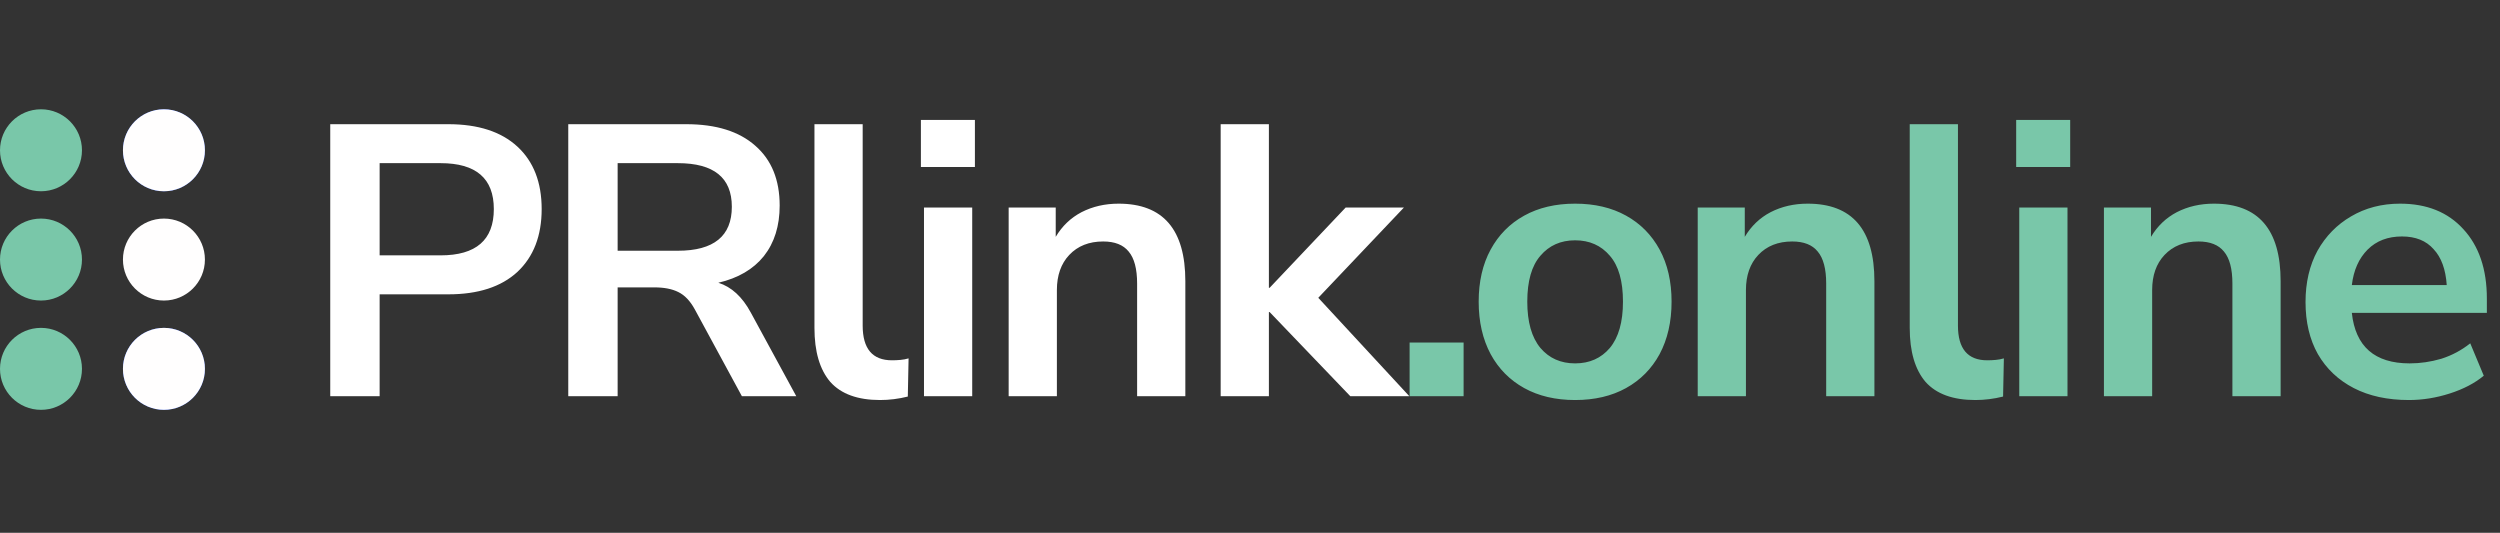 <svg width="183" height="39" viewBox="0 0 183 39" fill="none" xmlns="http://www.w3.org/2000/svg">
<rect x="0" y="0" width="183" height="39" fill="#333333" stroke="none"/>
<path d="M24.174 29V9.091H32.816C35 9.091 36.685 9.637 37.871 10.729C39.057 11.821 39.65 13.346 39.65 15.304C39.65 17.262 39.057 18.796 37.871 19.907C36.685 20.999 35 21.545 32.816 21.545H27.789V29H24.174ZM27.789 18.692H32.251C34.849 18.692 36.148 17.563 36.148 15.304C36.148 13.063 34.849 11.943 32.251 11.943H27.789V18.692ZM41.597 29V9.091H50.238C52.422 9.091 54.107 9.618 55.293 10.672C56.479 11.708 57.072 13.167 57.072 15.049C57.072 16.537 56.686 17.77 55.914 18.749C55.142 19.709 54.032 20.359 52.582 20.697C53.542 20.999 54.333 21.724 54.954 22.872L58.286 29H54.305L50.859 22.646C50.52 22.025 50.116 21.601 49.645 21.375C49.193 21.149 48.61 21.036 47.894 21.036H45.211V29H41.597ZM45.211 18.354H49.617C52.253 18.354 53.57 17.28 53.57 15.134C53.57 13.007 52.253 11.943 49.617 11.943H45.211V18.354ZM64.418 29.282C62.781 29.282 61.566 28.84 60.776 27.955C60.004 27.051 59.618 25.734 59.618 24.002V9.091H63.148V23.832C63.148 25.526 63.863 26.374 65.294 26.374C65.501 26.374 65.708 26.364 65.915 26.345C66.122 26.327 66.32 26.289 66.508 26.233L66.452 29.028C65.774 29.198 65.096 29.282 64.418 29.282ZM67.41 12.225V8.78H71.363V12.225H67.41ZM67.636 29V15.191H71.166V29H67.636ZM73.834 29V15.191H77.279V17.337C77.749 16.546 78.38 15.944 79.171 15.53C79.981 15.115 80.884 14.908 81.882 14.908C85.139 14.908 86.767 16.8 86.767 20.584V29H83.237V20.754C83.237 19.681 83.03 18.899 82.616 18.41C82.221 17.921 81.6 17.676 80.752 17.676C79.717 17.676 78.888 18.005 78.267 18.664C77.665 19.304 77.364 20.161 77.364 21.234V29H73.834ZM89.353 29V9.091H92.883V21.065H92.939L98.503 15.191H102.767L96.498 21.799L103.162 29H98.841L92.939 22.844H92.883V29H89.353Z" fill="white"/>
<path d="M103.183 29V25.075H107.136V29H103.183ZM115.299 29.282C113.868 29.282 112.626 28.991 111.572 28.407C110.517 27.823 109.698 26.995 109.115 25.922C108.531 24.83 108.239 23.55 108.239 22.081C108.239 20.613 108.531 19.342 109.115 18.269C109.698 17.196 110.517 16.367 111.572 15.784C112.626 15.2 113.868 14.908 115.299 14.908C116.73 14.908 117.973 15.2 119.027 15.784C120.081 16.367 120.9 17.196 121.484 18.269C122.067 19.342 122.359 20.613 122.359 22.081C122.359 23.55 122.067 24.83 121.484 25.922C120.9 26.995 120.081 27.823 119.027 28.407C117.973 28.991 116.73 29.282 115.299 29.282ZM115.299 26.6C116.354 26.6 117.201 26.223 117.841 25.47C118.481 24.698 118.801 23.569 118.801 22.081C118.801 20.575 118.481 19.455 117.841 18.721C117.201 17.968 116.354 17.591 115.299 17.591C114.245 17.591 113.398 17.968 112.758 18.721C112.118 19.455 111.797 20.575 111.797 22.081C111.797 23.569 112.118 24.698 112.758 25.47C113.398 26.223 114.245 26.6 115.299 26.6ZM124.273 29V15.191H127.718V17.337C128.189 16.546 128.819 15.944 129.61 15.53C130.42 15.115 131.323 14.908 132.321 14.908C135.578 14.908 137.207 16.8 137.207 20.584V29H133.677V20.754C133.677 19.681 133.47 18.899 133.055 18.41C132.66 17.921 132.039 17.676 131.192 17.676C130.156 17.676 129.328 18.005 128.706 18.664C128.104 19.304 127.803 20.161 127.803 21.234V29H124.273ZM144.593 29.282C142.955 29.282 141.741 28.84 140.95 27.955C140.178 27.051 139.792 25.734 139.792 24.002V9.091H143.322V23.832C143.322 25.526 144.037 26.374 145.468 26.374C145.675 26.374 145.883 26.364 146.09 26.345C146.297 26.327 146.494 26.289 146.683 26.233L146.626 29.028C145.948 29.198 145.271 29.282 144.593 29.282ZM147.584 12.225V8.78H151.538V12.225H147.584ZM147.81 29V15.191H151.34V29H147.81ZM154.008 29V15.191H157.453V17.337C157.924 16.546 158.555 15.944 159.345 15.53C160.155 15.115 161.059 14.908 162.056 14.908C165.313 14.908 166.942 16.8 166.942 20.584V29H163.412V20.754C163.412 19.681 163.205 18.899 162.791 18.41C162.395 17.921 161.774 17.676 160.927 17.676C159.891 17.676 159.063 18.005 158.442 18.664C157.839 19.304 157.538 20.161 157.538 21.234V29H154.008ZM176.333 29.282C174.771 29.282 173.424 28.991 172.295 28.407C171.165 27.823 170.29 26.995 169.669 25.922C169.066 24.849 168.765 23.578 168.765 22.109C168.765 20.679 169.057 19.427 169.64 18.354C170.243 17.28 171.062 16.443 172.097 15.84C173.151 15.219 174.347 14.908 175.684 14.908C177.642 14.908 179.185 15.53 180.315 16.772C181.463 18.015 182.038 19.709 182.038 21.855V22.9H172.154C172.417 25.366 173.829 26.6 176.39 26.6C177.162 26.6 177.933 26.487 178.705 26.261C179.477 26.016 180.183 25.639 180.823 25.131L181.812 27.503C181.153 28.049 180.324 28.482 179.327 28.802C178.329 29.122 177.331 29.282 176.333 29.282ZM175.825 17.309C174.789 17.309 173.952 17.629 173.311 18.269C172.671 18.909 172.285 19.775 172.154 20.867H179.101C179.025 19.718 178.705 18.843 178.141 18.241C177.595 17.619 176.823 17.309 175.825 17.309Z" fill="#79C7A9"/>
<path d="M6 11C6 12.657 4.657 14 3 14C1.343 14 0 12.657 0 11C0 9.343 1.343 8 3 8C4.657 8 6 9.343 6 11Z" fill="#79C7A9"/>
<path d="M15 11C15 12.657 13.657 14 12 14C10.343 14 9 12.657 9 11C9 9.343 10.343 8 12 8C13.657 8 15 9.343 15 11Z" fill="#3461FF"/>
<path d="M15 19C15 20.657 13.657 22 12 22C10.343 22 9 20.657 9 19C9 17.343 10.343 16 12 16C13.657 16 15 17.343 15 19Z" fill="#FFFEFE"/>
<path d="M15 11C15 12.657 13.657 14 12 14C10.343 14 9 12.657 9 11C9 9.343 10.343 8 12 8C13.657 8 15 9.343 15 11Z" fill="#FFFEFE"/>
<path d="M6 27C6 28.657 4.657 30 3 30C1.343 30 0 28.657 0 27C0 25.343 1.343 24 3 24C4.657 24 6 25.343 6 27Z" fill="#79C7A9"/>
<path d="M15 27C15 28.657 13.657 30 12 30C10.343 30 9 28.657 9 27C9 25.343 10.343 24 12 24C13.657 24 15 25.343 15 27Z" fill="#3461FF"/>
<path d="M15 27C15 28.657 13.657 30 12 30C10.343 30 9 28.657 9 27C9 25.343 10.343 24 12 24C13.657 24 15 25.343 15 27Z" fill="#FFFEFE"/>
<path d="M6 19C6 20.657 4.657 22 3 22C1.343 22 0 20.657 0 19C0 17.343 1.343 16 3 16C4.657 16 6 17.343 6 19Z" fill="#79C7A9"/>
</svg>
